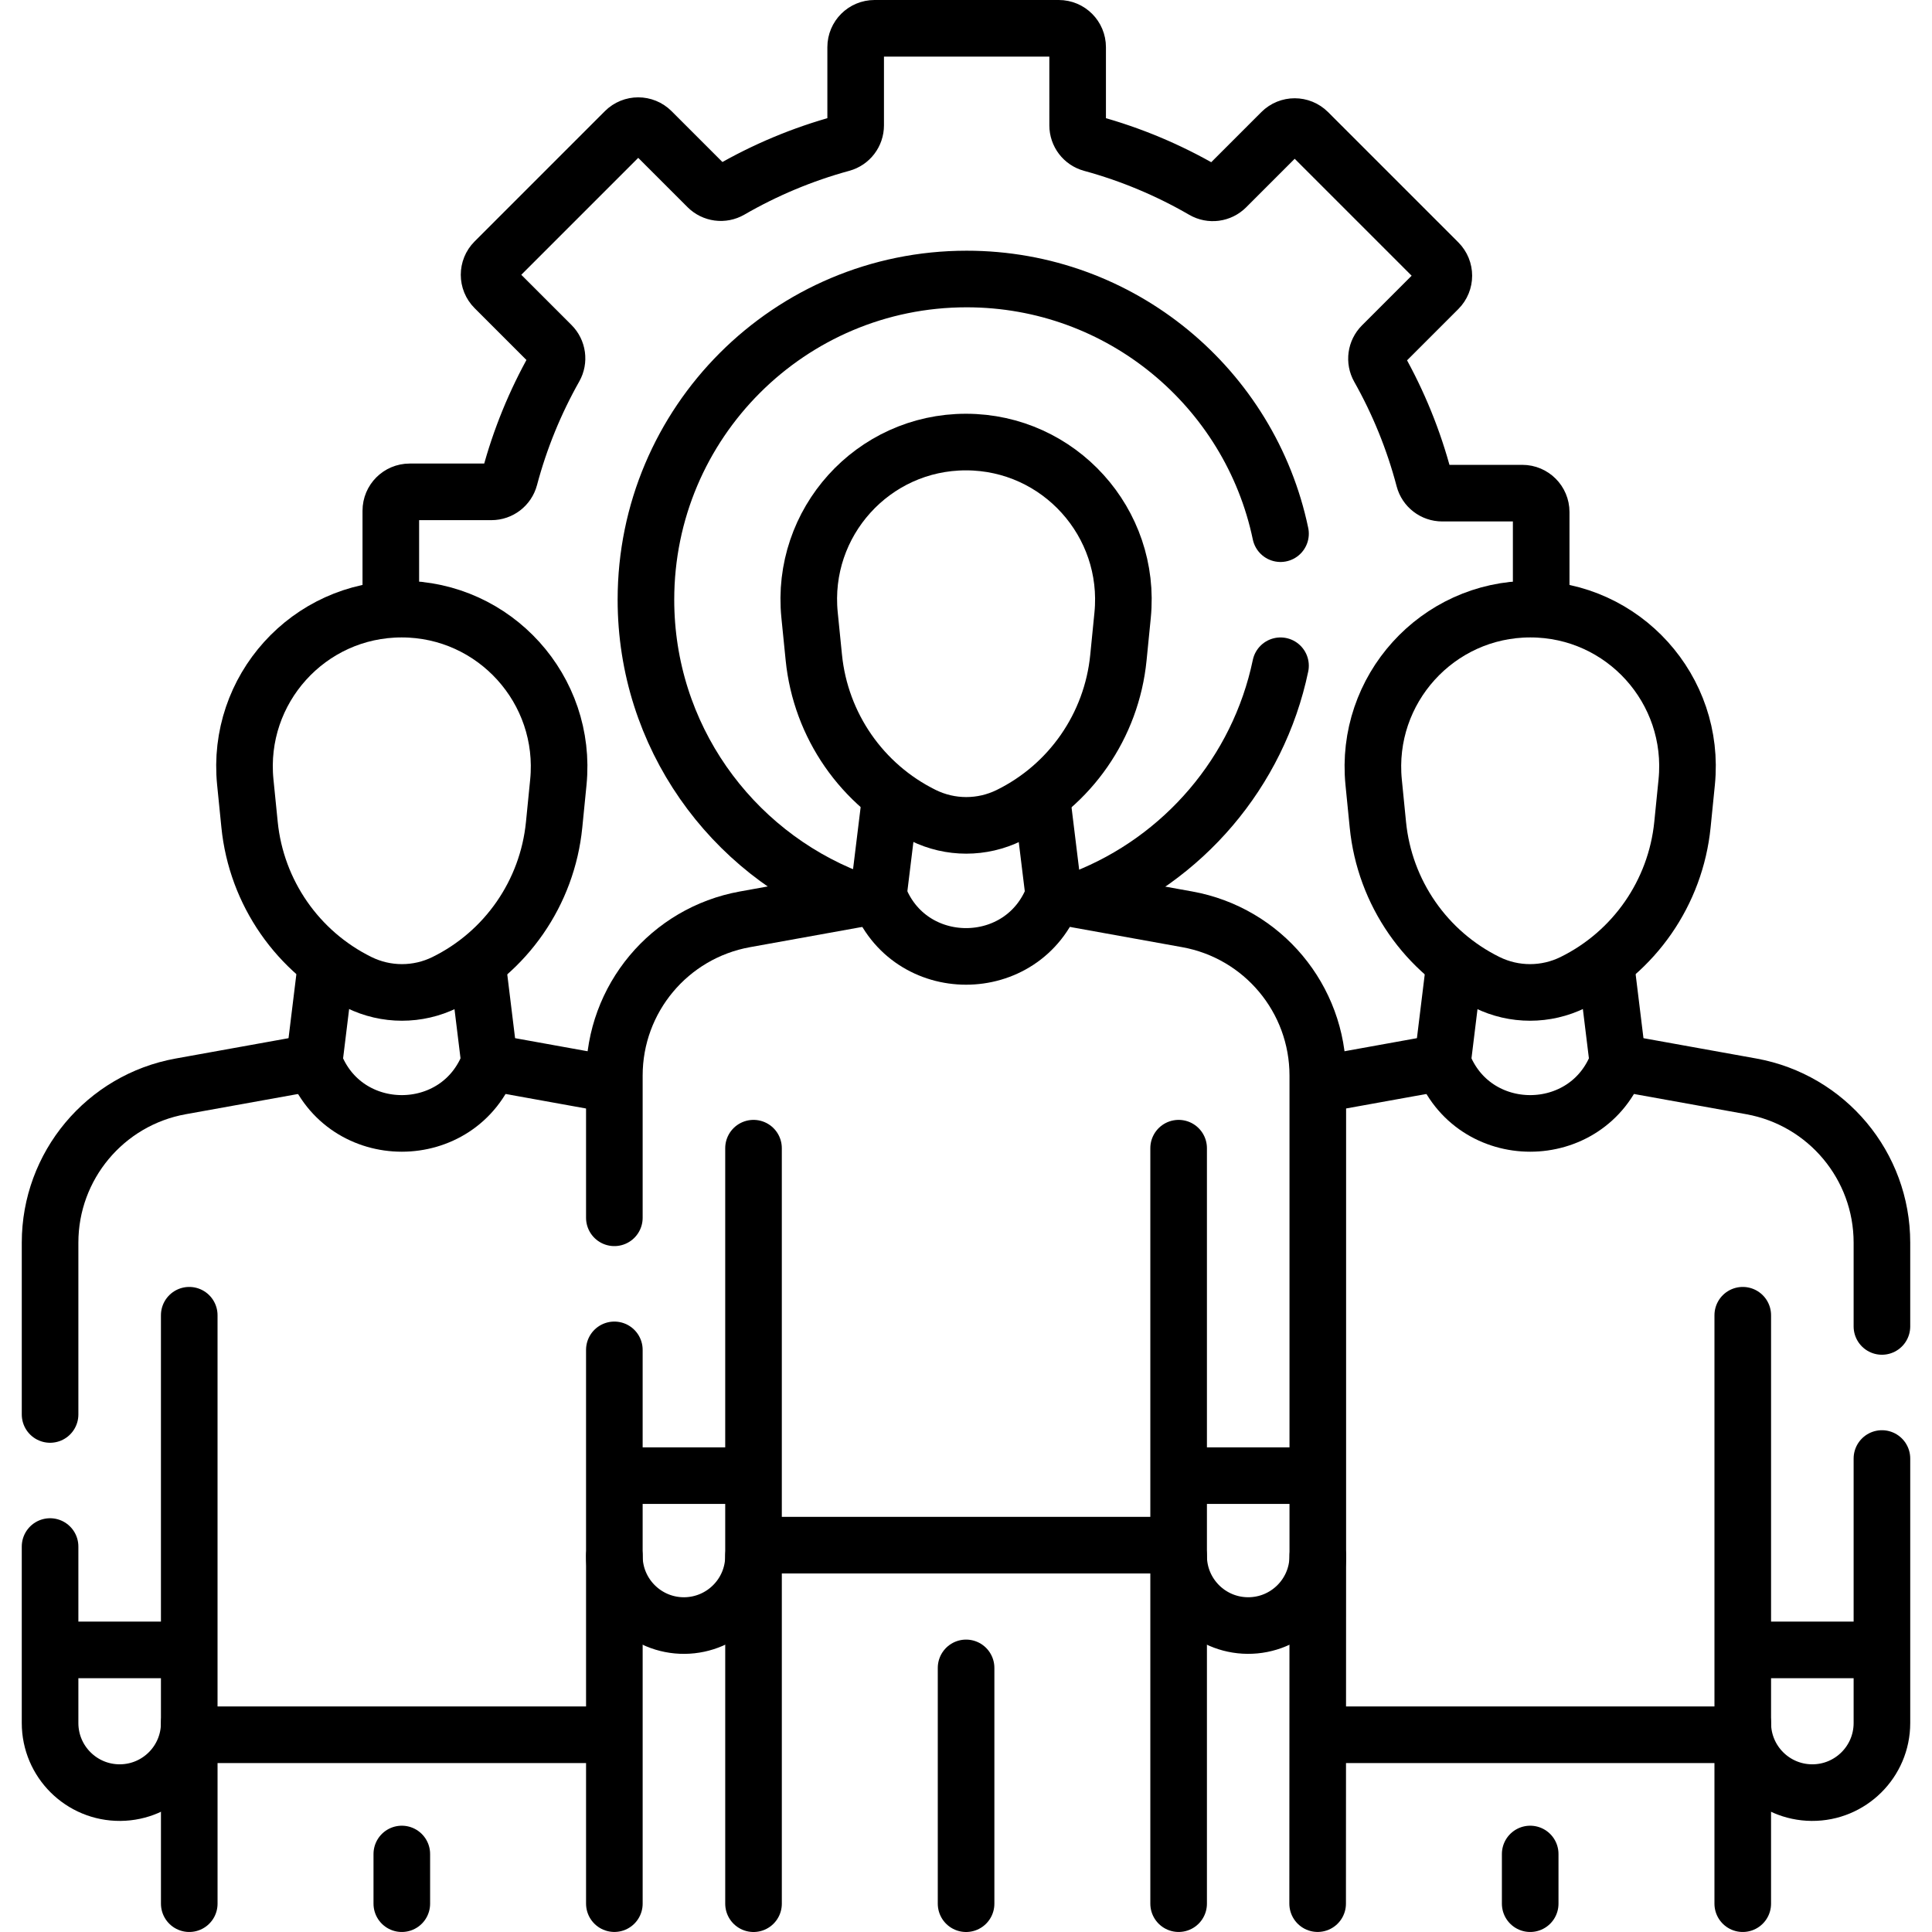 <svg version="1.1" id="Capa_1" xmlns="http://www.w3.org/2000/svg" xmlns:xlink="http://www.w3.org/1999/xlink" x="0px" y="0px" viewBox="0 0 512 512" style="enable-background:new 0 0 512 512;" xml:space="preserve">
<g>
	<path style="fill:none;stroke:#000000;stroke-width:15;stroke-linecap:round;stroke-linejoin:round;stroke-miterlimit:10;" d="&#10;&#9;&#9;M408.43,158.928v-23.238c0-2.761-2.239-5-5-5h-21.228c-2.265,0-4.248-1.523-4.824-3.713c-2.74-10.419-6.788-20.306-11.957-29.478&#10;&#9;&#9;c-1.099-1.949-0.76-4.39,0.823-5.972l14.925-14.925c1.953-1.953,1.953-5.118,0-7.071l-34.525-34.525&#10;&#9;&#9;c-1.953-1.953-5.118-1.953-7.071,0l-14.636,14.636c-1.598,1.598-4.069,1.926-6.024,0.793c-9.21-5.337-19.16-9.535-29.662-12.401&#10;&#9;&#9;c-2.167-0.592-3.665-2.565-3.665-4.811V12.5c0-2.761-2.239-5-5-5H231.76c-2.761,0-5,2.239-5,5v20.722&#10;&#9;&#9;c0,2.246-1.498,4.22-3.665,4.811c-10.468,2.857-20.389,7.037-29.574,12.35c-1.955,1.131-4.424,0.803-6.021-0.794l-14.828-14.828&#10;&#9;&#9;c-1.953-1.953-5.118-1.953-7.071,0l-34.525,34.525c-1.953,1.953-1.953,5.118,0,7.071l15.078,15.078&#10;&#9;&#9;c1.583,1.583,1.921,4.026,0.82,5.976c-5.137,9.099-9.169,18.904-11.915,29.233c-0.581,2.184-2.561,3.701-4.821,3.701h-21.668&#10;&#9;&#9;c-2.761,0-5,2.239-5,5v23.583"/>
	<g>
		<g>
			<path style="fill:none;stroke:#000000;stroke-width:15;stroke-linecap:round;stroke-linejoin:round;stroke-miterlimit:10;" d="&#10;&#9;&#9;&#9;&#9;M287.18,238.08c26.34-10.32,46.27-33.41,52.17-61.65"/>
			<path style="fill:none;stroke:#000000;stroke-width:15;stroke-linecap:round;stroke-linejoin:round;stroke-miterlimit:10;" d="&#10;&#9;&#9;&#9;&#9;M225.25,238.12c-31.65-12.37-54.07-43.16-54.07-79.19c0-46.94,38.05-84.99,84.99-84.99c40.94,0,75.12,28.95,83.18,67.49"/>
		</g>
	</g>
	<g>
		<g>
			<g>
				<path style="fill:none;stroke:#000000;stroke-width:15;stroke-linecap:round;stroke-linejoin:round;stroke-miterlimit:10;" d="&#10;&#9;&#9;&#9;&#9;&#9;M95.129,260.348L95.129,260.348c7.181,3.539,15.591,3.543,22.768,0.012l0,0c16.216-7.978,27.162-23.776,28.951-41.782&#10;&#9;&#9;&#9;&#9;&#9;l1.117-11.243c2.441-24.569-16.84-45.899-41.503-45.911h0c-24.662-0.013-43.922,21.298-41.456,45.869l1.129,11.244&#10;&#9;&#9;&#9;&#9;&#9;C67.943,236.544,78.905,252.353,95.129,260.348z"/>
				<path style="fill:none;stroke:#000000;stroke-width:15;stroke-linecap:round;stroke-linejoin:round;stroke-miterlimit:10;" d="&#10;&#9;&#9;&#9;&#9;&#9;M50.15,348.55v108.07c0,5.06-2.04,9.66-5.35,12.99c-3.3,3.33-7.88,5.41-12.94,5.45c-10.24,0.08-18.59-8.2-18.59-18.44v-46.772"/>
				<path style="fill:none;stroke:#000000;stroke-width:15;stroke-linecap:round;stroke-linejoin:round;stroke-miterlimit:10;" d="&#10;&#9;&#9;&#9;&#9;&#9;M13.27,374.848V329.31c0-20.35,14.58-37.79,34.61-41.41l35.36-6.37"/>
				
					<line style="fill:none;stroke:#000000;stroke-width:15;stroke-linecap:round;stroke-linejoin:round;stroke-miterlimit:10;" x1="159.02" y1="286.811" x2="129.726" y2="281.525"/>
				
					<line style="fill:none;stroke:#000000;stroke-width:15;stroke-linecap:round;stroke-linejoin:round;stroke-miterlimit:10;" x1="106.483" y1="491.33" x2="106.483" y2="504.495"/>
				<g>
					
						<line style="fill:none;stroke:#000000;stroke-width:15;stroke-linecap:round;stroke-linejoin:round;stroke-miterlimit:10;" x1="129.727" y1="281.525" x2="126.879" y2="258.269"/>
					
						<line style="fill:none;stroke:#000000;stroke-width:15;stroke-linecap:round;stroke-linejoin:round;stroke-miterlimit:10;" x1="83.238" y1="281.525" x2="86.147" y2="257.767"/>
				</g>
			</g>
			
				<line style="fill:none;stroke:#000000;stroke-width:15;stroke-linecap:round;stroke-linejoin:round;stroke-miterlimit:10;" x1="50.154" y1="456.619" x2="50.154" y2="504.495"/>
			
				<line style="fill:none;stroke:#000000;stroke-width:15;stroke-linecap:round;stroke-linejoin:round;stroke-miterlimit:10;" x1="162.811" y1="412.345" x2="162.811" y2="504.486"/>
		</g>
		<g>
			<g>
				<path style="fill:none;stroke:#000000;stroke-width:15;stroke-linecap:round;stroke-linejoin:round;stroke-miterlimit:10;" d="&#10;&#9;&#9;&#9;&#9;&#9;M416.871,260.348L416.871,260.348c-7.181,3.539-15.591,3.543-22.768,0.012l0,0c-16.216-7.978-27.162-23.776-28.951-41.782&#10;&#9;&#9;&#9;&#9;&#9;l-1.117-11.243c-2.441-24.569,16.84-45.899,41.503-45.911h0c24.662-0.013,43.922,21.298,41.456,45.869l-1.129,11.244&#10;&#9;&#9;&#9;&#9;&#9;C444.057,236.544,433.095,252.353,416.871,260.348z"/>
				<path style="fill:none;stroke:#000000;stroke-width:15;stroke-linecap:round;stroke-linejoin:round;stroke-miterlimit:10;" d="&#10;&#9;&#9;&#9;&#9;&#9;M461.85,348.55v108.07c0,5.06,2.04,9.66,5.35,12.99c3.3,3.33,7.88,5.41,12.94,5.45c10.24,0.08,18.59-8.2,18.59-18.44v-70.099"/>
				<path style="fill:none;stroke:#000000;stroke-width:15;stroke-linecap:round;stroke-linejoin:round;stroke-miterlimit:10;" d="&#10;&#9;&#9;&#9;&#9;&#9;M428.76,281.53l35.36,6.37c20.03,3.62,34.61,21.06,34.61,41.41v22.211"/>
				
					<line style="fill:none;stroke:#000000;stroke-width:15;stroke-linecap:round;stroke-linejoin:round;stroke-miterlimit:10;" x1="352.98" y1="286.811" x2="382.274" y2="281.525"/>
				
					<line style="fill:none;stroke:#000000;stroke-width:15;stroke-linecap:round;stroke-linejoin:round;stroke-miterlimit:10;" x1="405.517" y1="491.33" x2="405.517" y2="504.495"/>
				<g>
					
						<line style="fill:none;stroke:#000000;stroke-width:15;stroke-linecap:round;stroke-linejoin:round;stroke-miterlimit:10;" x1="382.273" y1="281.525" x2="385.121" y2="258.269"/>
					
						<line style="fill:none;stroke:#000000;stroke-width:15;stroke-linecap:round;stroke-linejoin:round;stroke-miterlimit:10;" x1="428.762" y1="281.525" x2="425.853" y2="257.767"/>
				</g>
			</g>
			
				<line style="fill:none;stroke:#000000;stroke-width:15;stroke-linecap:round;stroke-linejoin:round;stroke-miterlimit:10;" x1="461.846" y1="456.619" x2="461.846" y2="504.495"/>
			
				<line style="fill:none;stroke:#000000;stroke-width:15;stroke-linecap:round;stroke-linejoin:round;stroke-miterlimit:10;" x1="349.23" y1="412.345" x2="349.189" y2="504.486"/>
		</g>
		<g>
			<g>
				<path style="fill:none;stroke:#000000;stroke-width:15;stroke-linecap:round;stroke-linejoin:round;stroke-miterlimit:10;" d="&#10;&#9;&#9;&#9;&#9;&#9;M244.667,216.074L244.667,216.074c7.181,3.539,15.591,3.543,22.768,0.012l0,0c16.216-7.978,27.162-23.776,28.951-41.782&#10;&#9;&#9;&#9;&#9;&#9;l1.117-11.243c2.441-24.569-16.84-45.899-41.503-45.911h0c-24.662-0.013-43.922,21.298-41.456,45.869l1.129,11.244&#10;&#9;&#9;&#9;&#9;&#9;C217.481,192.27,228.443,208.079,244.667,216.074z"/>
				<path style="fill:none;stroke:#000000;stroke-width:15;stroke-linecap:round;stroke-linejoin:round;stroke-miterlimit:10;" d="&#10;&#9;&#9;&#9;&#9;&#9;M199.69,304.28v108.07c0,5.06-2.04,9.65-5.35,12.98c-3.3,3.33-7.88,5.41-12.94,5.46c-10.24,0.08-18.59-8.2-18.59-18.44v-54.62"/>
				<path style="fill:none;stroke:#000000;stroke-width:15;stroke-linecap:round;stroke-linejoin:round;stroke-miterlimit:10;" d="&#10;&#9;&#9;&#9;&#9;&#9;M162.81,322.73v-37.69c0-20.36,14.57-37.79,34.61-41.41l35.36-6.38"/>
				<path style="fill:none;stroke:#000000;stroke-width:15;stroke-linecap:round;stroke-linejoin:round;stroke-miterlimit:10;" d="&#10;&#9;&#9;&#9;&#9;&#9;M312.349,304.28v108.065c0,10.127,8.167,18.36,18.294,18.44h0c10.241,0.081,18.587-8.198,18.587-18.44V285.038&#10;&#9;&#9;&#9;&#9;&#9;c0-20.356-14.573-37.793-34.605-41.407l-35.36-6.379"/>
				
					<line style="fill:none;stroke:#000000;stroke-width:15;stroke-linecap:round;stroke-linejoin:round;stroke-miterlimit:10;" x1="256.021" y1="442.009" x2="256.021" y2="504.5"/>
				<g>
					
						<line style="fill:none;stroke:#000000;stroke-width:15;stroke-linecap:round;stroke-linejoin:round;stroke-miterlimit:10;" x1="279.265" y1="237.251" x2="276.417" y2="213.995"/>
					
						<line style="fill:none;stroke:#000000;stroke-width:15;stroke-linecap:round;stroke-linejoin:round;stroke-miterlimit:10;" x1="232.776" y1="237.251" x2="235.686" y2="213.493"/>
				</g>
			</g>
			
				<line style="fill:none;stroke:#000000;stroke-width:15;stroke-linecap:round;stroke-linejoin:round;stroke-miterlimit:10;" x1="199.692" y1="412.345" x2="199.692" y2="504.5"/>
			
				<line style="fill:none;stroke:#000000;stroke-width:15;stroke-linecap:round;stroke-linejoin:round;stroke-miterlimit:10;" x1="312.349" y1="412.345" x2="312.349" y2="504.491"/>
		</g>
	</g>
	<path style="fill:none;stroke:#000000;stroke-width:15;stroke-linecap:round;stroke-linejoin:round;stroke-miterlimit:10;" d="&#10;&#9;&#9;M428.762,281.525L428.762,281.525c-7.978,21.588-38.511,21.588-46.489,0l0,0"/>
	<path style="fill:none;stroke:#000000;stroke-width:15;stroke-linecap:round;stroke-linejoin:round;stroke-miterlimit:10;" d="&#10;&#9;&#9;M129.727,281.525L129.727,281.525c-7.978,21.588-38.511,21.588-46.489,0l0,0"/>
	<path style="fill:none;stroke:#000000;stroke-width:15;stroke-linecap:round;stroke-linejoin:round;stroke-miterlimit:10;" d="&#10;&#9;&#9;M279.265,237.252L279.265,237.252c-7.985,21.607-38.504,21.607-46.489,0l0,0"/>
	
		<line style="fill:none;stroke:#000000;stroke-width:15;stroke-linecap:round;stroke-linejoin:round;stroke-miterlimit:10;" x1="52.349" y1="459.724" x2="159.02" y2="459.724"/>
	
		<line style="fill:none;stroke:#000000;stroke-width:15;stroke-linecap:round;stroke-linejoin:round;stroke-miterlimit:10;" x1="352.095" y1="459.724" x2="458.766" y2="459.724"/>
	
		<line style="fill:none;stroke:#000000;stroke-width:15;stroke-linecap:round;stroke-linejoin:round;stroke-miterlimit:10;" x1="462.898" y1="437.241" x2="495.603" y2="437.241"/>
	
		<line style="fill:none;stroke:#000000;stroke-width:15;stroke-linecap:round;stroke-linejoin:round;stroke-miterlimit:10;" x1="313.429" y1="391.06" x2="346.134" y2="391.06"/>
	
		<line style="fill:none;stroke:#000000;stroke-width:15;stroke-linecap:round;stroke-linejoin:round;stroke-miterlimit:10;" x1="166.261" y1="391.06" x2="198.966" y2="391.06"/>
	
		<line style="fill:none;stroke:#000000;stroke-width:15;stroke-linecap:round;stroke-linejoin:round;stroke-miterlimit:10;" x1="13.535" y1="437.241" x2="46.239" y2="437.241"/>
	
		<line style="fill:none;stroke:#000000;stroke-width:15;stroke-linecap:round;stroke-linejoin:round;stroke-miterlimit:10;" x1="201.881" y1="409.486" x2="308.45" y2="409.486"/>
</g>
<g>
</g>
<g>
</g>
<g>
</g>
<g>
</g>
<g>
</g>
<g>
</g>
<g>
</g>
<g>
</g>
<g>
</g>
<g>
</g>
<g>
</g>
<g>
</g>
<g>
</g>
<g>
</g>
<g>
</g>
</svg>